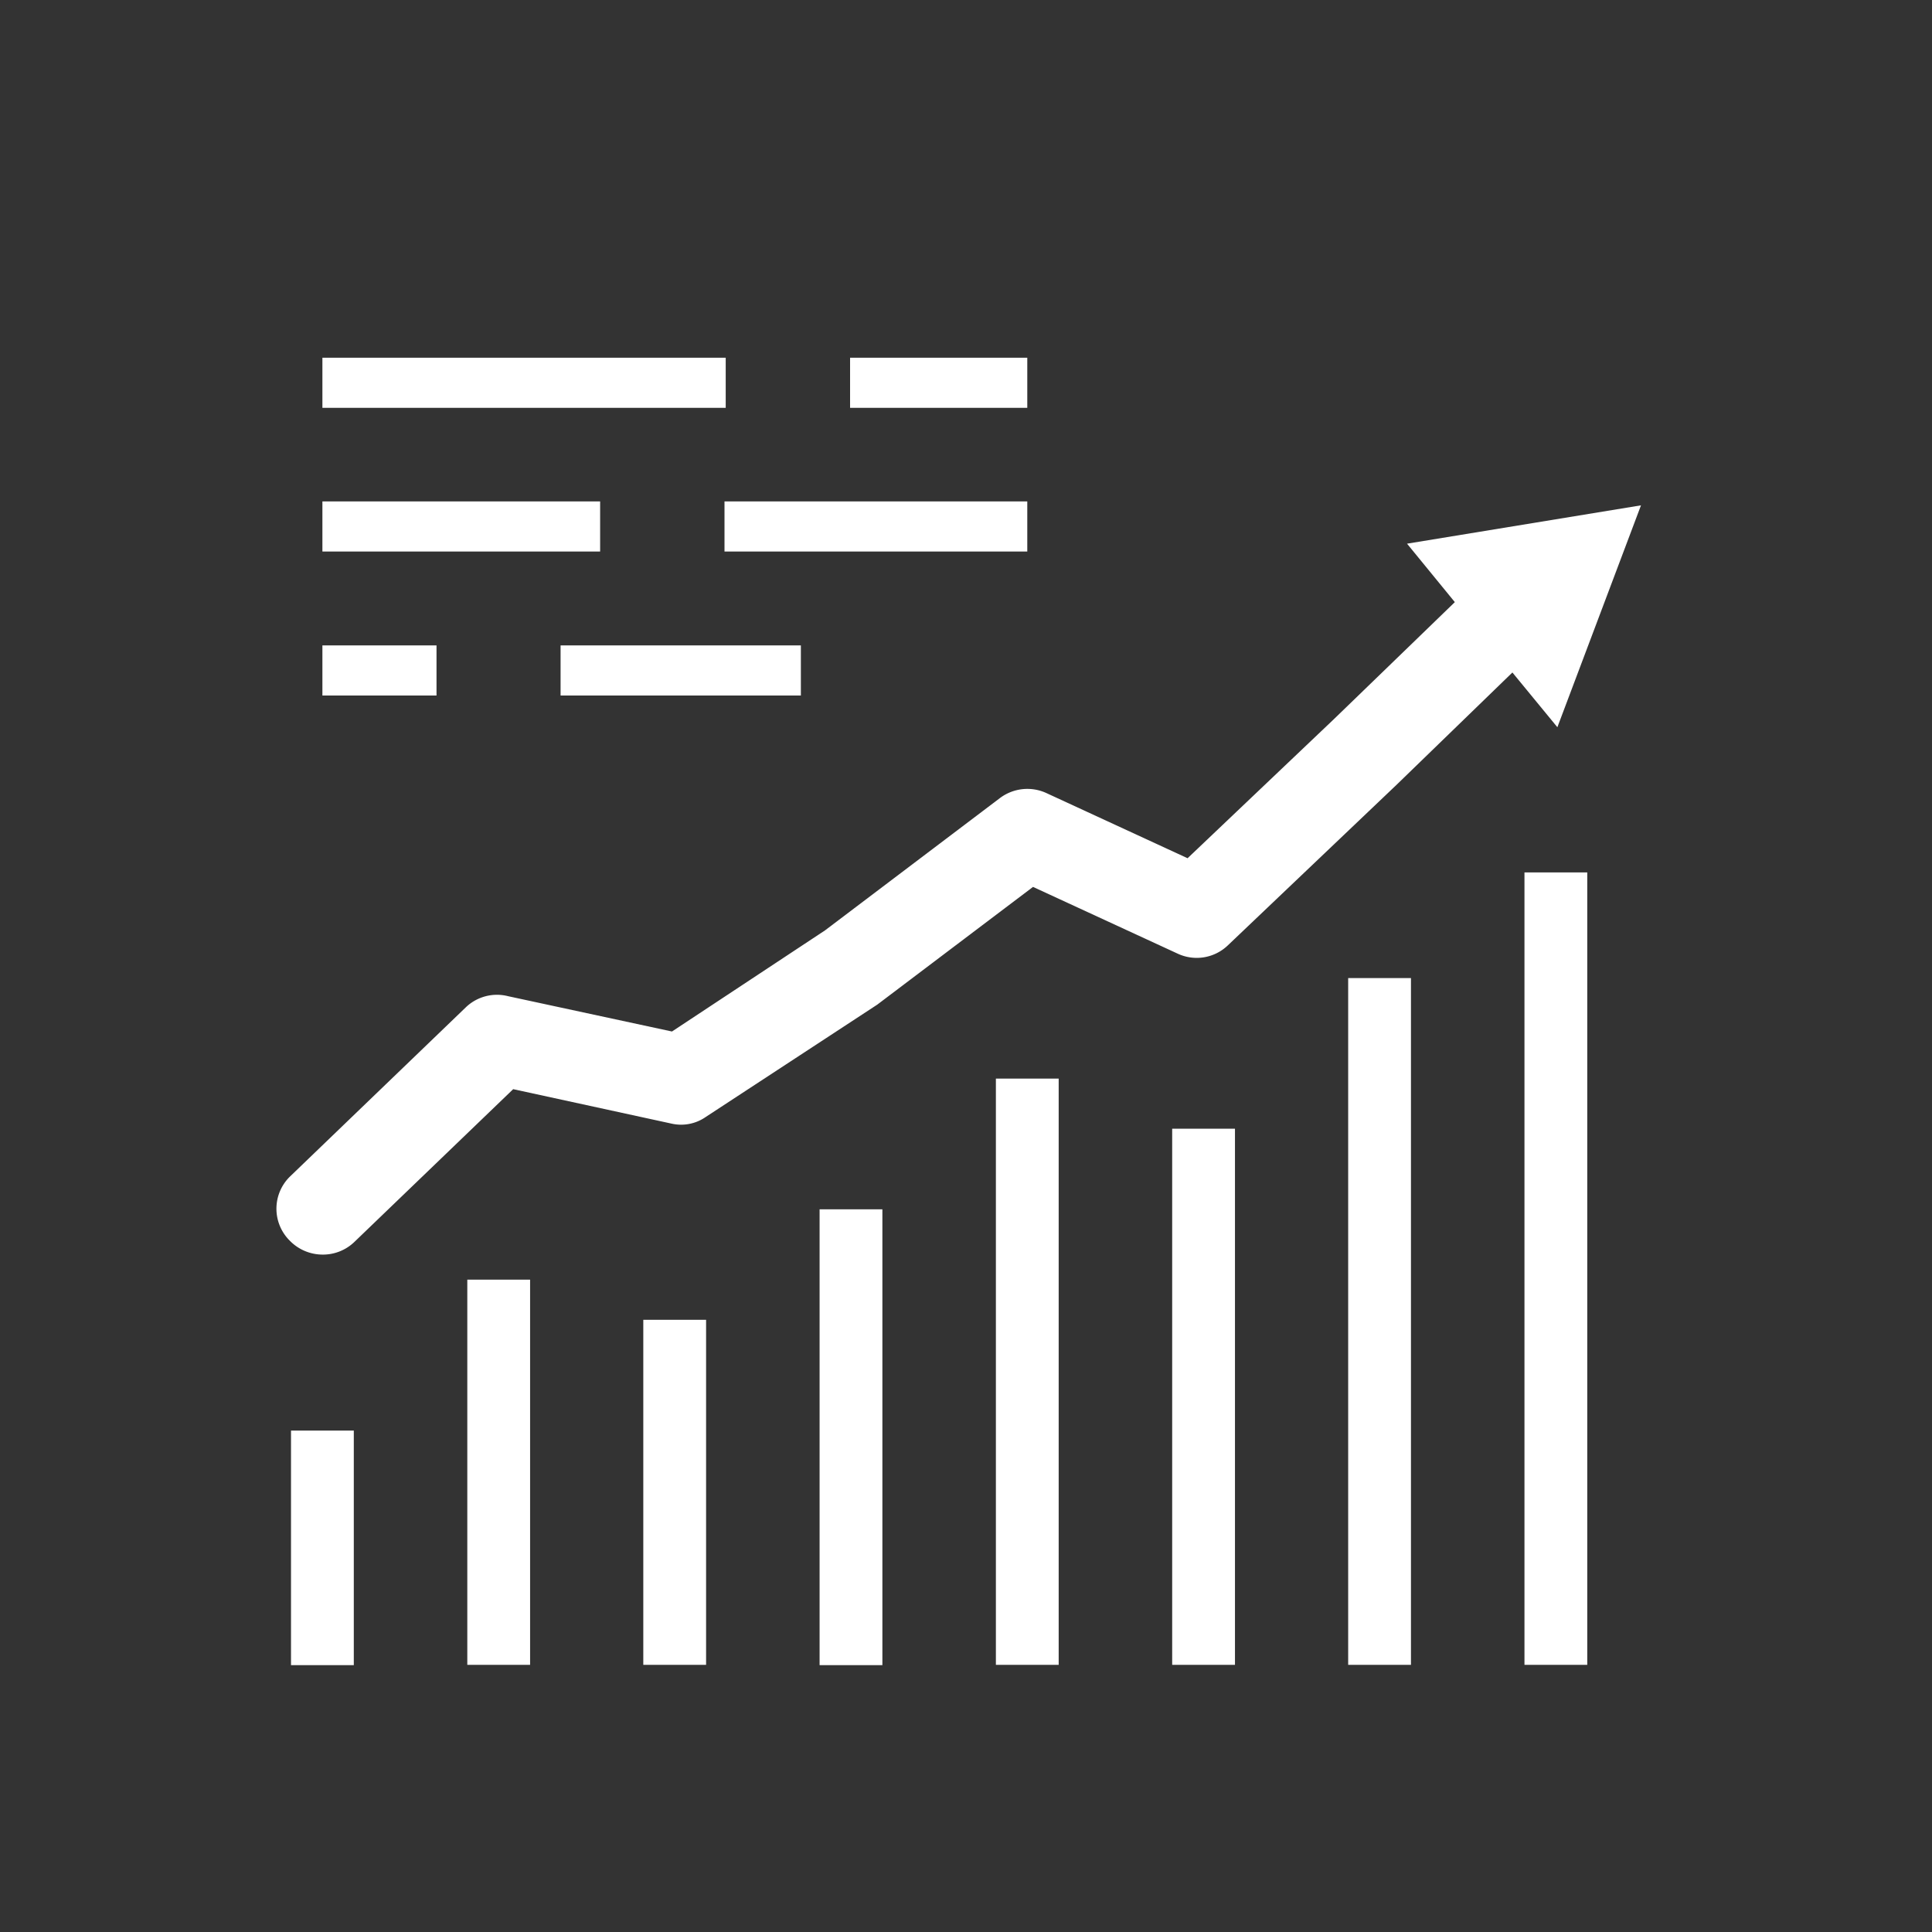 <svg id="Artwork" xmlns="http://www.w3.org/2000/svg" width="64" height="64" viewBox="0 0 64 64">
  <rect x="0" y="0" width="64" height="64" fill="#333333" stroke="none"/>
  <title>co-icon-product-continuous_performance-white</title>
  <g>
    <g>
      <rect x="9.64" y="47.39" width="2.08" height="7.77" fill="#fff"/>
      <rect x="15.48" y="42.39" width="2.08" height="12.76" fill="#fff"/>
      <rect x="21.31" y="43.72" width="2.08" height="11.43" fill="#fff"/>
      <rect x="27.15" y="40.06" width="2.08" height="15.1" fill="#fff"/>
      <rect x="32.99" y="35.73" width="2.08" height="19.42" fill="#fff"/>
      <rect x="38.83" y="37.39" width="2.08" height="17.76" fill="#fff"/>
      <rect x="44.66" y="32.4" width="2.08" height="22.75" fill="#fff"/>
      <rect x="50.5" y="28.9" width="2.08" height="26.25" fill="#fff"/>
    </g>
    <polygon points="54.36 16.74 46.61 18.01 48.27 20.04 49.93 22.07 51.59 24.09 54.36 16.74" fill="#fff"/>
    <g>
      <rect x="28.16" y="11.85" width="5.87" height="1.66" fill="#fff"/>
      <rect x="10.68" y="11.85" width="13.36" height="1.66" fill="#fff"/>
      <rect x="24" y="16.61" width="10.03" height="1.66" fill="#fff"/>
      <rect x="10.68" y="16.61" width="9.2" height="1.66" fill="#fff"/>
      <rect x="18.57" y="21.38" width="7.96" height="1.66" fill="#fff"/>
      <rect x="10.68" y="21.38" width="3.78" height="1.66" fill="#fff"/>
    </g>
    <path d="M10.68,41.56A1.52,1.52,0,0,1,9.6,41.1a1.49,1.49,0,0,1,0-2.12l5.84-5.62A1.49,1.49,0,0,1,16.83,33l5.43,1.17,5.07-3.35,5.79-4.38a1.51,1.51,0,0,1,1.54-.17l4.68,2.16,4.85-4.61,5.55-5.37a1.5,1.5,0,1,1,2.09,2.15L46.26,26l-5.59,5.32a1.49,1.49,0,0,1-1.66.27l-4.79-2.21-5.16,3.9L23.38,37a1.43,1.43,0,0,1-1.14.22L17,36.08l-5.26,5.06A1.5,1.5,0,0,1,10.68,41.56Z" fill="#fff"/>
  </g>
</svg>
